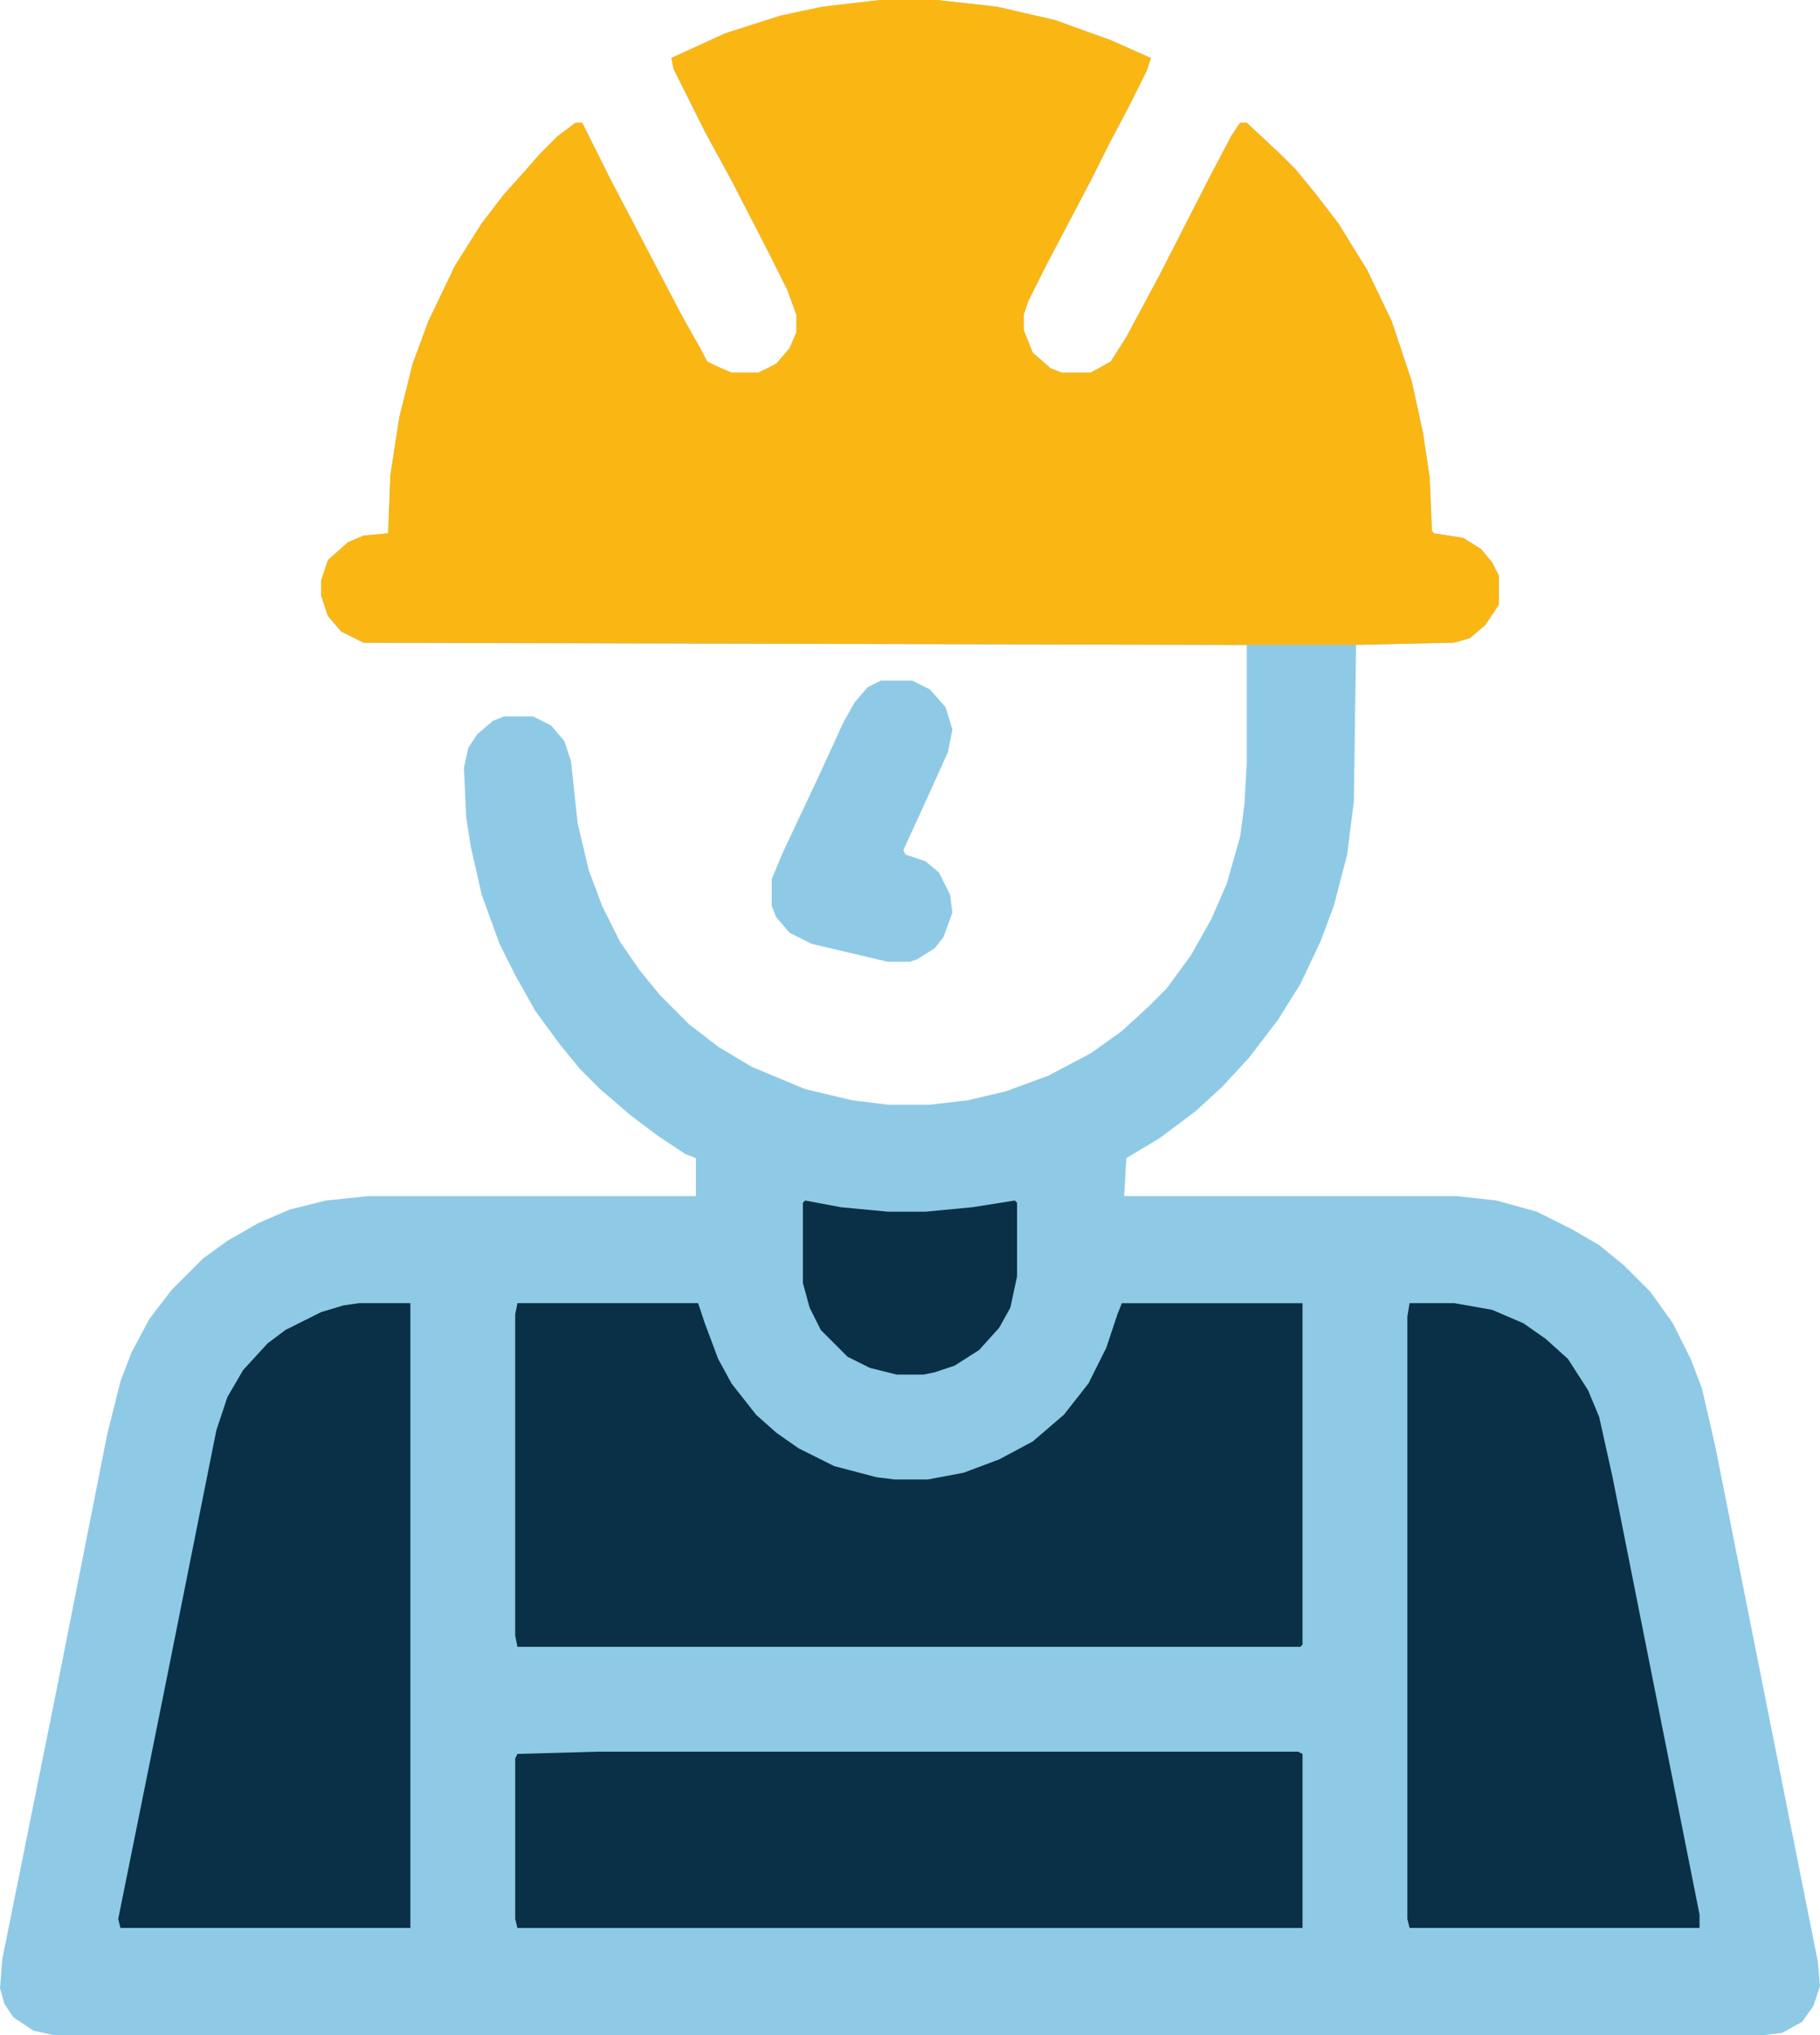 <?xml version="1.0" encoding="UTF-8"?> <svg xmlns="http://www.w3.org/2000/svg" id="_Слой_1" data-name="Слой 1" viewBox="0 0 556.76 622.26"><defs><style> .cls-1 { fill: #fab613; } .cls-1, .cls-2, .cls-3 { stroke-width: 0px; } .cls-2 { fill: #093046; } .cls-3 { fill: #8ecae6; } </style></defs><path class="cls-3" d="M269.51,0h17.06l18.42,2.05,17.74,4.09,17.06,6.14,12.28,5.46-1.36,4.09-5.46,10.92-6.14,11.6-5.46,10.92-13.65,25.93-5.46,10.92-1.36,4.09v4.78l2.73,6.82,5.46,4.78,3.41,1.36h8.87l6.14-3.41,4.78-7.51,10.23-19.1,15.01-29.34,6.82-12.96,2.73-4.09h2.05l10.23,9.55,4.78,4.78,6.14,7.51,6.82,8.87,8.87,14.33,7.51,15.69,6.14,18.42,3.41,15.69,2.05,13.65.68,16.38.68.68,8.87,1.36,5.46,3.41,3.41,4.09,2.05,4.09v8.87l-4.09,6.14-4.78,4.09-4.78,1.36-30.02.68-.68,47.76-2.05,16.38-4.09,15.69-4.09,10.92-6.14,12.96-6.82,10.92-8.87,11.6-8.19,8.87-8.19,7.51-10.92,8.19-10.23,6.14-.68,11.6h101.66l12.28,1.36,12.28,3.41,10.92,5.46,8.19,4.78,7.51,6.14,8.19,8.19,6.82,9.55,5.46,10.92,3.41,8.87,4.09,17.74,25.25,126.91,6.14,30.7.68,7.51-2.05,6.14-3.41,4.78-6.14,3.41-5.46.68H16.38l-6.14-1.36-6.14-4.09-2.73-4.09-1.36-4.78.68-8.87,17.06-84.61,15.01-75.74,4.09-16.38,3.41-8.87,5.46-10.23,6.82-8.87,9.55-9.55,7.51-5.46,9.55-5.46,9.55-4.09,10.92-2.73,12.96-1.36h100.3v-11.6l-3.41-1.36-8.19-5.46-8.19-6.14-9.55-8.19-6.14-6.14-6.14-7.51-7.51-10.23-6.14-10.92-4.78-9.55-5.46-15.01-3.41-15.01-1.36-8.87-.68-15.01,1.36-6.14,2.73-4.09,4.78-4.09,3.41-1.36h8.87l5.46,2.73,4.09,4.78,2.05,6.14,2.05,19.1,3.41,14.33,4.09,10.92,5.46,10.92,6.14,8.87,6.14,7.51,8.87,8.87,8.87,6.82,10.23,6.14,16.38,6.82,14.33,3.41,10.92,1.36h12.96l11.6-1.36,11.6-2.73,12.96-4.78,12.96-6.82,9.55-6.82,8.19-7.51,5.46-5.46,7.51-10.23,6.14-10.92,4.78-10.92,4.09-14.33,1.36-10.23.68-12.28v-36.16l-270.19-.68-6.82-3.41-4.09-4.78-2.05-6.14v-4.78l2.05-6.14,6.14-5.46,4.78-2.05,7.51-.68.68-17.74,2.73-17.74,4.09-16.38,4.78-12.96,8.19-17.06,8.19-12.96,6.82-8.87,6.14-6.82,4.78-5.46,5.46-5.46,5.46-4.09h2.05l8.87,17.74,6.82,12.96,8.19,15.69,6.82,12.96,6.14,10.92,1.36,2.73,2.73,1.36,4.78,2.05h8.19l5.46-2.73,4.09-4.78,2.05-4.78v-5.46l-2.73-7.51-5.46-10.92-11.6-22.52-8.19-15.01-9.55-19.1-.68-3.41,16.38-7.51,17.06-5.46,12.96-2.73,17.74-2.05Z"></path><path class="cls-1" d="M269.51,0h17.06l18.42,2.05,17.74,4.09,17.06,6.14,12.28,5.46-1.36,4.09-5.46,10.92-6.14,11.6-5.46,10.92-13.65,25.93-5.46,10.92-1.36,4.09v4.78l2.73,6.82,5.46,4.78,3.41,1.36h8.87l6.14-3.41,4.78-7.51,10.23-19.1,15.01-29.34,6.82-12.96,2.73-4.09h2.05l10.23,9.55,4.78,4.78,6.14,7.51,6.82,8.87,8.87,14.33,7.51,15.69,6.14,18.42,3.41,15.69,2.05,13.65.68,16.38.68.68,8.87,1.36,5.46,3.41,3.41,4.09,2.05,4.09v8.87l-4.09,6.14-4.78,4.09-4.78,1.36-30.7.68h-32.75l-270.19-.68-6.82-3.41-4.09-4.78-2.05-6.14v-4.78l2.05-6.14,6.14-5.46,4.78-2.05,7.51-.68.68-17.74,2.73-17.74,4.09-16.38,4.78-12.96,8.19-17.06,8.19-12.96,6.82-8.87,6.14-6.82,4.78-5.46,5.46-5.46,5.46-4.09h2.05l8.87,17.74,6.82,12.96,8.19,15.69,6.82,12.96,6.14,10.92,1.36,2.73,2.73,1.36,4.78,2.05h8.19l5.46-2.73,4.09-4.78,2.05-4.78v-5.46l-2.73-7.51-5.46-10.92-11.6-22.52-8.19-15.01-9.55-19.1-.68-3.41,16.38-7.51,17.06-5.46,12.96-2.73,17.74-2.05Z"></path><path class="cls-2" d="M158.29,398.46h55.27l2.05,6.14,4.09,10.92,4.09,7.51,7.51,9.55,6.14,5.46,6.82,4.78,10.92,5.46,12.96,3.41,5.46.68h10.23l10.92-2.05,10.92-4.09,10.23-5.46,9.55-8.19,7.51-9.55,5.46-10.92,3.41-10.23,1.36-3.41h55.27v104.39l-.68.68h-239.49l-.68-3.41v-98.25l.68-3.41Z"></path><path class="cls-2" d="M431.22,398.46h13.65l11.6,2.05,9.55,4.09,6.82,4.78,6.82,6.14,6.14,9.55,3.41,8.19,4.09,18.42,25.25,126.91,1.36,6.82v4.09h-88.7l-.68-2.73v-184.22l.68-4.09Z"></path><path class="cls-2" d="M109.85,398.46h15.69v191.04H36.84l-.68-2.73,15.01-74.37,15.01-75.05,3.41-10.23,4.78-8.19,7.51-8.19,5.46-4.09,10.92-5.46,6.82-2.05,4.78-.68Z"></path><path class="cls-2" d="M182.86,535.61h214.24l1.36.68v53.22h-240.17l-.68-2.73v-49.13l.68-1.36,24.56-.68Z"></path><path class="cls-3" d="M269.51,208.1h9.55l5.46,2.73,4.78,5.46,2.05,6.82-1.36,6.82-6.14,13.65-7.51,16.38.68,1.36,6.14,2.05,4.09,3.41,3.41,6.82.68,5.46-2.73,7.51-2.73,3.41-5.46,3.41-2.05.68h-6.82l-23.2-5.46-6.82-3.41-4.09-4.78-1.36-3.41v-8.19l3.41-8.19,10.92-23.2,7.51-16.38,3.41-6.14,4.09-4.78,4.09-2.05Z"></path><path class="cls-2" d="M246.31,367.08l10.92,2.05,14.33,1.36h11.6l14.33-1.36,12.96-2.05.68.68v22.52l-2.05,9.55-3.41,6.14-6.14,6.82-7.51,4.78-6.14,2.05-3.41.68h-8.19l-8.19-2.05-6.82-3.41-8.19-8.19-3.41-6.82-2.05-7.51v-24.56l.68-.68Z"></path></svg> 